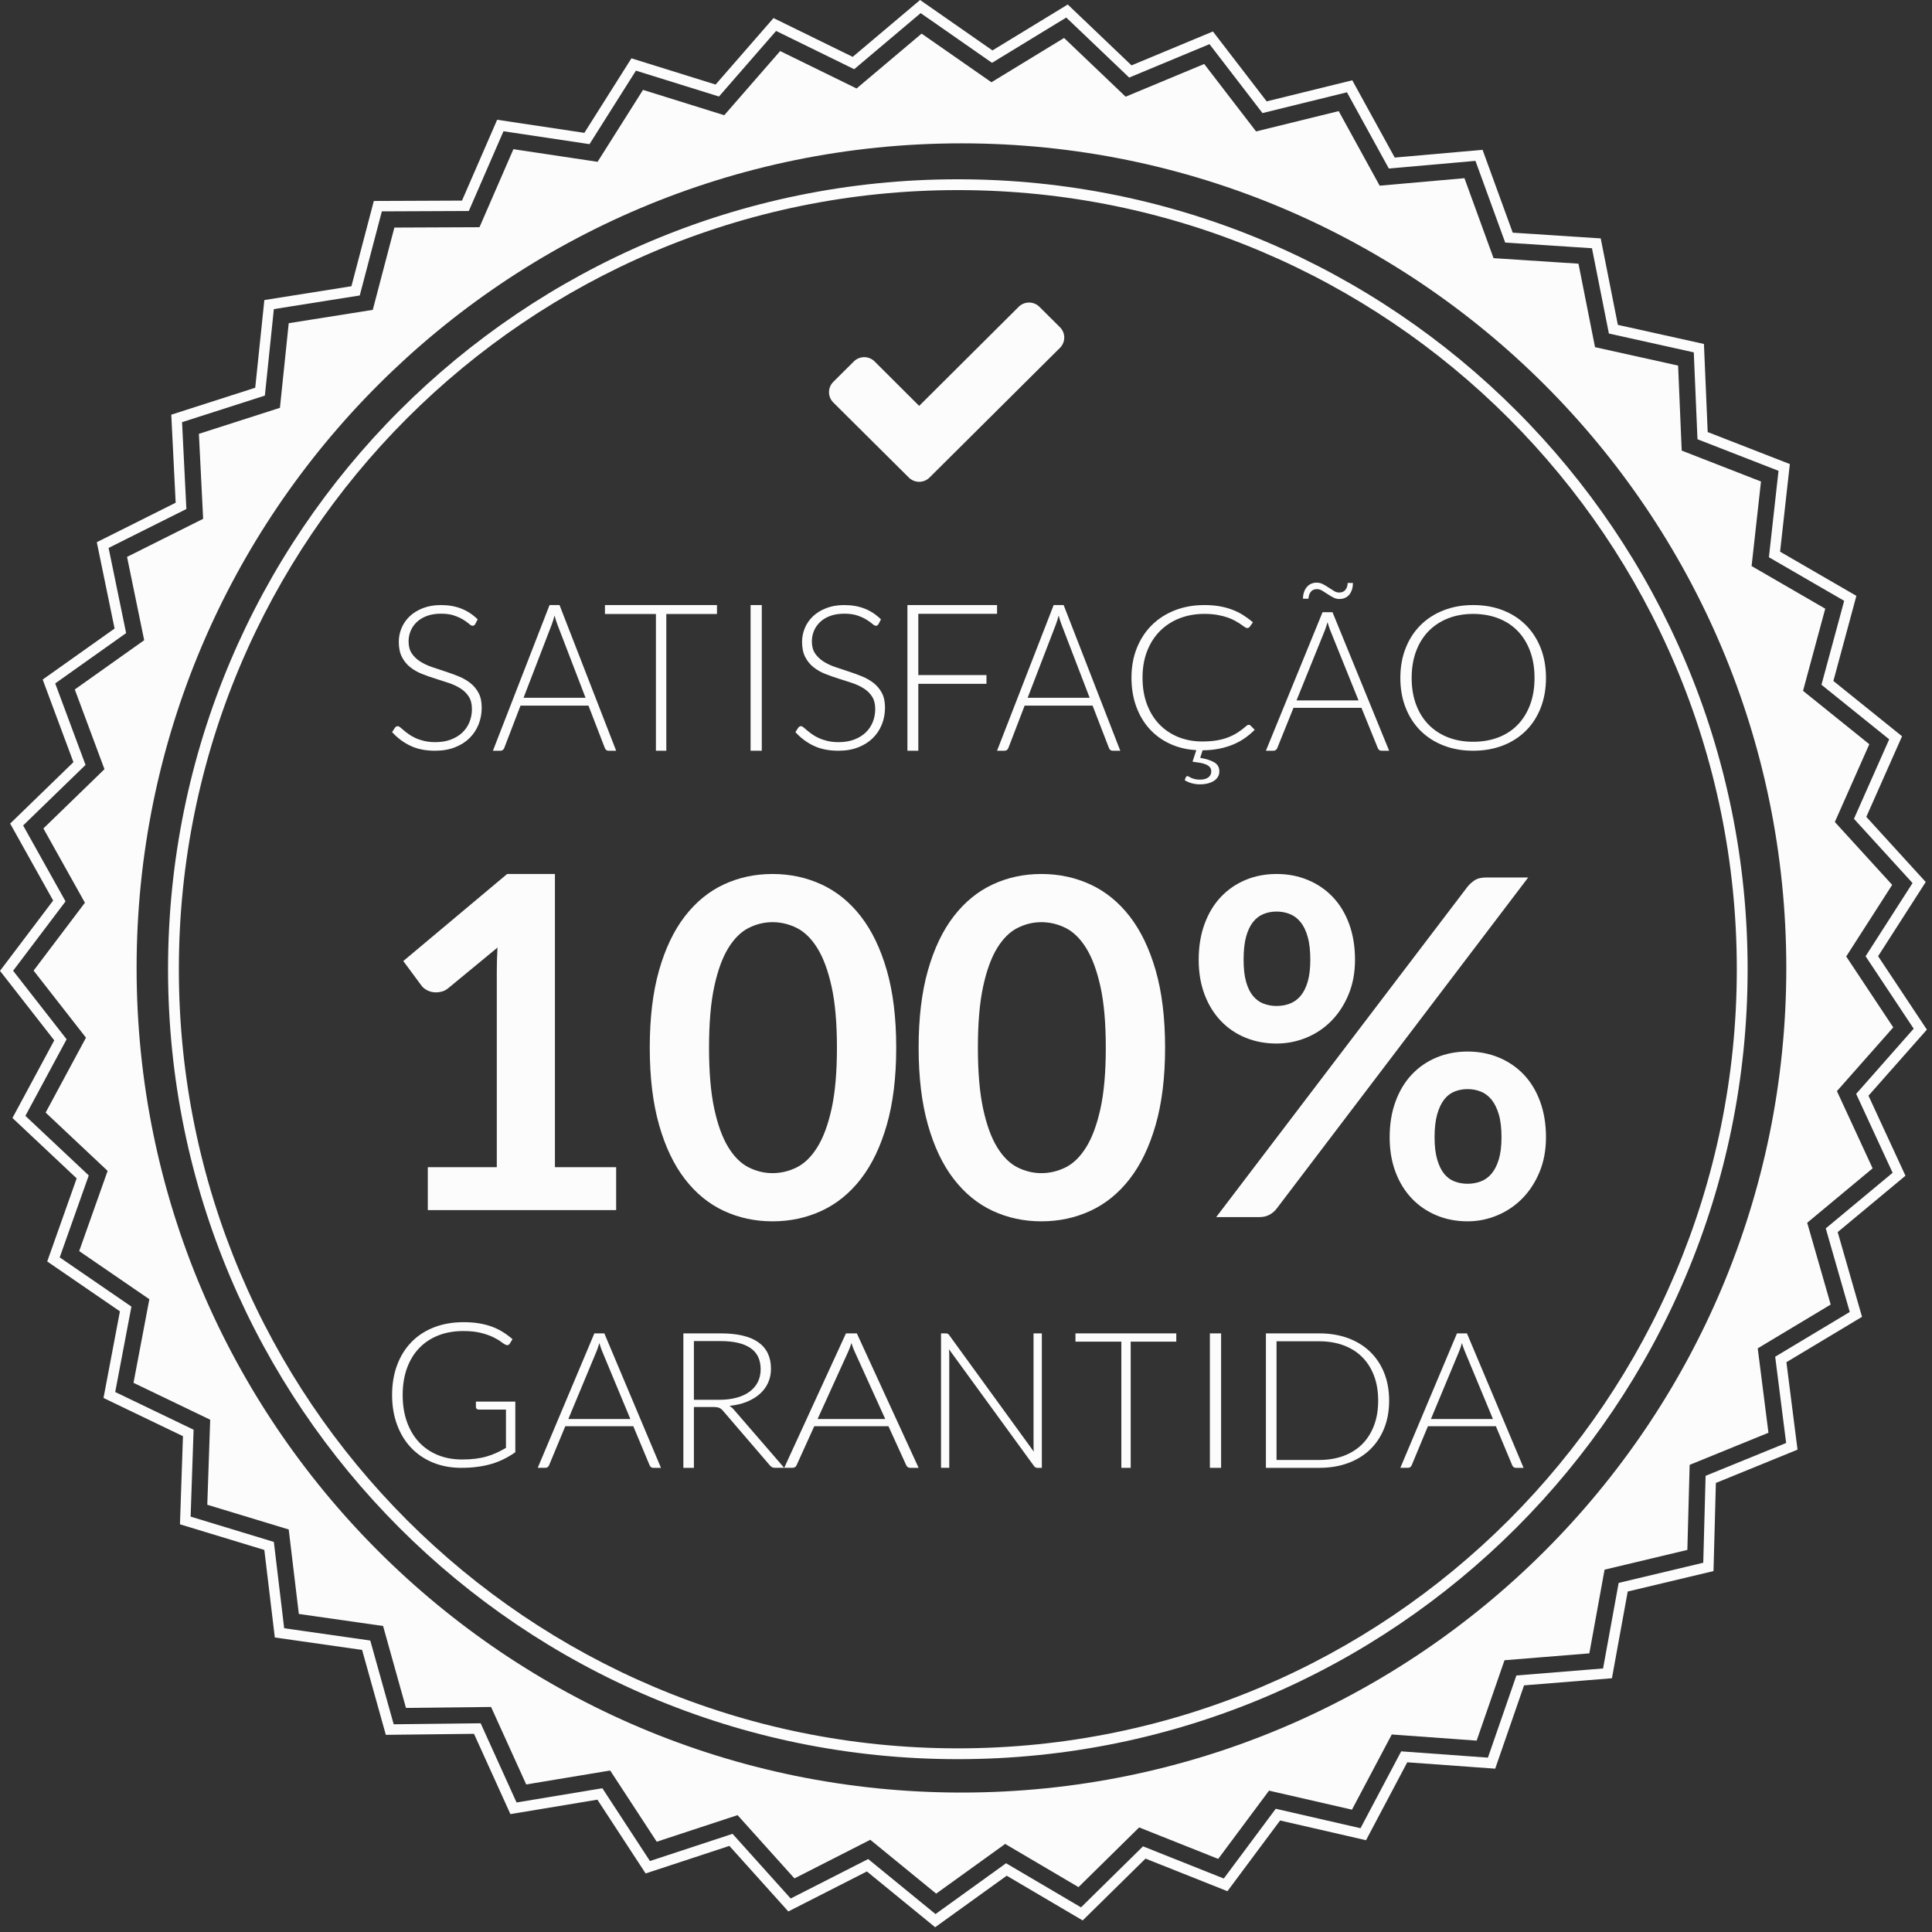 <svg width="185" height="185" viewBox="0 0 185 185" fill="none" xmlns="http://www.w3.org/2000/svg">
<rect x="0" y="0" width="185" height="185" fill="#333333" stroke="none"/>
<path d="M184.509 98.593L183.136 96.525L179.839 91.561L183.058 86.547L184.399 84.457L182.725 82.622L178.71 78.219L181.125 72.772L182.131 70.502L180.198 68.944L175.557 65.206L177.112 59.454L177.759 57.057L175.61 55.813L170.454 52.827L171.112 46.904L171.388 44.437L169.074 43.535L163.521 41.371L163.267 35.419L163.162 32.938L160.738 32.399L154.919 31.108L153.761 25.264L153.278 22.828L150.799 22.667L144.852 22.279L142.814 16.68L141.965 14.346L139.49 14.565L133.554 15.088L130.685 9.866L129.49 7.689L127.078 8.282L121.291 9.706L117.658 4.983L116.145 3.014L113.852 3.969L108.35 6.259L104.04 2.145L102.242 0.431L100.122 1.725L95.033 4.828L90.144 1.421L88.103 0L86.205 1.602L81.651 5.445L76.299 2.823L74.068 1.731L72.437 3.603L68.523 8.096L62.834 6.323L60.463 5.584L59.137 7.684L55.955 12.721L50.061 11.836L47.605 11.467L46.615 13.745L44.239 19.209L38.28 19.234L35.796 19.244L35.165 21.645L33.651 27.408L27.765 28.343L25.313 28.732L25.056 31.202L24.44 37.128L18.766 38.949L16.401 39.709L16.524 42.189L16.821 48.139L11.491 50.806L9.269 51.918L9.77 54.349L10.972 60.186L6.112 63.634L4.087 65.071L4.953 67.398L7.031 72.982L2.755 77.132L0.972 78.862L2.183 81.029L5.09 86.231L1.497 90.984L0 92.965L1.528 94.922L5.195 99.62L2.37 104.867L1.192 107.053L3.001 108.754L7.342 112.836L5.352 118.452L4.522 120.793L6.57 122.198L11.483 125.569L10.374 131.424L9.911 133.863L12.149 134.941L17.52 137.524L17.317 143.478L17.233 145.961L19.609 146.683L25.311 148.416L26.02 154.332L26.315 156.797L28.773 157.148L34.674 157.991L36.277 163.729L36.945 166.12L39.428 166.092L45.388 166.024L47.849 171.45L48.874 173.711L51.325 173.305L57.204 172.328L60.464 177.316L61.822 179.394L64.181 178.618L69.843 176.755L73.826 181.187L75.487 183.033L77.7 181.907L83.01 179.202L87.624 182.973L89.547 184.544L91.562 183.093L96.398 179.61L101.532 182.633L103.673 183.892L105.443 182.151L109.689 177.972L115.227 180.175L117.534 181.094L119.017 179.101L122.576 174.322L128.384 175.655L130.805 176.212L131.966 174.017L134.753 168.75L140.697 169.181L143.174 169.36L143.987 167.015L145.937 161.383L151.876 160.903L154.352 160.702L154.796 158.259L155.864 152.397L161.661 151.015L164.077 150.44L164.145 147.957L164.305 142.001L169.824 139.75L172.124 138.812L171.81 136.349L171.06 130.439L176.17 127.372L178.299 126.094L177.613 123.707L175.969 117.98L180.55 114.17L182.459 112.582L181.417 110.328L178.918 104.919L182.864 100.454L184.509 98.593ZM177.737 104.744L180.51 110.744L181.229 112.301L179.911 113.398L174.827 117.625L176.651 123.98L177.125 125.628L175.654 126.512L169.984 129.913L170.817 136.471L171.033 138.173L169.445 138.821L163.321 141.318L163.143 147.926L163.097 149.641L161.427 150.039L154.996 151.572L153.811 158.076L153.503 159.764L151.793 159.903L145.203 160.436L143.039 166.683L142.477 168.304L140.766 168.18L134.172 167.702L131.079 173.545L130.277 175.062L128.605 174.678L122.159 173.199L118.211 178.501L117.186 179.878L115.592 179.244L109.45 176.798L104.738 181.436L103.515 182.64L102.037 181.77L96.338 178.416L90.973 182.28L89.581 183.284L88.253 182.198L83.133 178.014L77.242 181.014L75.713 181.793L74.566 180.517L70.146 175.6L63.865 177.667L62.235 178.203L61.297 176.767L57.679 171.233L51.156 172.316L49.463 172.597L48.755 171.035L46.025 165.014L39.413 165.09L37.697 165.109L37.235 163.457L35.456 157.09L28.91 156.156L27.211 155.913L27.008 154.209L26.222 147.647L19.896 145.724L18.254 145.225L18.312 143.511L18.538 136.903L12.579 134.038L11.033 133.294L11.352 131.609L12.584 125.115L7.132 121.373L5.718 120.403L6.29 118.786L8.499 112.555L3.682 108.026L2.432 106.849L3.245 105.339L6.379 99.518L2.311 94.307L1.256 92.955L2.29 91.586L6.276 86.312L3.051 80.541L2.215 79.043L3.446 77.849L8.19 73.245L5.885 67.049L5.286 65.441L6.685 64.448L12.077 60.622L10.745 54.147L10.399 52.467L11.933 51.699L17.846 48.741L17.518 42.139L17.433 40.425L19.067 39.901L25.363 37.88L26.046 31.305L26.223 29.599L27.918 29.329L34.449 28.293L36.128 21.899L36.564 20.239L38.28 20.232L44.891 20.204L47.527 14.142L48.212 12.568L49.909 12.822L56.448 13.804L59.978 8.215L60.895 6.765L62.533 7.275L68.846 9.242L73.188 4.257L74.315 2.964L75.856 3.718L81.794 6.627L86.846 2.363L88.157 1.257L89.567 2.235L94.992 6.016L100.637 2.573L102.101 1.68L103.343 2.864L108.126 7.428L114.231 4.887L115.815 4.228L116.861 5.587L120.89 10.828L127.312 9.248L128.978 8.838L129.805 10.342L132.988 16.136L139.575 15.555L141.283 15.404L141.87 17.016L144.131 23.227L150.729 23.658L152.44 23.769L152.774 25.452L154.06 31.937L160.514 33.369L162.19 33.741L162.262 35.455L162.543 42.06L168.704 44.461L170.304 45.084L170.113 46.789L169.383 53.359L175.104 56.673L176.589 57.532L176.142 59.189L174.416 65.57L179.566 69.718L180.901 70.794L180.206 72.362L177.526 78.406L181.981 83.29L183.137 84.558L182.21 86.002L178.64 91.566L182.298 97.073L183.247 98.502L182.11 99.787L177.737 104.744Z" fill="#FDFCFC"/>
<path d="M175.896 104.48L181.291 98.376L176.785 91.588L181.187 84.731L175.696 78.711L178.997 71.263L172.651 66.151L174.777 58.286L167.725 54.203L168.625 46.107L161.033 43.147L160.688 35.007L152.732 33.242L151.148 25.25L143.015 24.72L140.229 17.063L132.111 17.78L128.188 10.639L120.276 12.585L115.309 6.127L107.786 9.259L101.891 3.635L94.935 7.877L88.249 3.219L82.021 8.473L74.704 4.889L69.352 11.033L61.573 8.607L57.221 15.495L49.162 14.285L45.914 21.757L37.764 21.791L35.695 29.671L27.647 30.948L26.805 39.051L19.046 41.542L19.452 49.68L12.165 53.325L13.806 61.304L7.161 66.02L10.003 73.655L4.156 79.329L8.131 86.441L3.218 92.941L8.232 99.363L4.37 106.537L10.305 112.119L7.583 119.799L14.302 124.408L12.784 132.414L20.128 135.946L19.849 144.088L27.646 146.456L28.615 154.545L36.682 155.698L38.874 163.543L47.023 163.452L50.389 170.872L58.428 169.536L62.886 176.356L70.626 173.809L76.073 179.868L83.335 176.17L89.644 181.326L96.251 176.567L103.273 180.702L109.079 174.986L116.65 178L121.516 171.464L129.458 173.286L133.27 166.086L141.398 166.675L144.065 158.977L152.188 158.319L153.647 150.304L161.574 148.413L161.793 140.269L169.339 137.194L168.313 129.112L175.3 124.918L173.05 117.086L179.315 111.875L175.896 104.48ZM92.064 171.648C48.444 171.648 13.08 136.293 13.08 92.691C13.08 49.073 48.444 13.726 92.064 13.726C135.684 13.726 171.048 49.073 171.048 92.691C171.048 136.293 135.684 171.648 92.064 171.648Z" fill="#FDFCFC"/>
<path d="M101.502 33.305L90.98 43.766L89.004 45.731C88.742 45.991 88.379 46.136 88.016 46.136C87.653 46.136 87.289 45.991 87.027 45.731L85.05 43.766L79.789 38.536C79.527 38.276 79.382 37.915 79.382 37.553C79.382 37.191 79.527 36.83 79.789 36.57L81.766 34.605C82.027 34.344 82.39 34.2 82.754 34.2C83.117 34.2 83.481 34.344 83.743 34.605L88.015 38.867L97.549 29.374C97.81 29.114 98.173 28.969 98.537 28.969C98.9 28.969 99.263 29.114 99.524 29.374L101.502 31.34C101.762 31.599 101.909 31.96 101.909 32.322C101.908 32.683 101.763 33.045 101.502 33.305Z" fill="#FDFCFC"/>
<path d="M45.508 59.757C45.448 59.867 45.363 59.92 45.251 59.92C45.165 59.92 45.055 59.86 44.919 59.742C44.785 59.623 44.601 59.491 44.371 59.346C44.14 59.202 43.852 59.068 43.506 58.947C43.16 58.824 42.733 58.764 42.227 58.764C41.72 58.764 41.273 58.834 40.889 58.976C40.504 59.118 40.18 59.31 39.92 59.554C39.659 59.798 39.462 60.081 39.326 60.402C39.191 60.724 39.124 61.061 39.124 61.413C39.124 61.876 39.223 62.258 39.424 62.559C39.625 62.861 39.89 63.118 40.218 63.331C40.547 63.542 40.92 63.721 41.338 63.865C41.755 64.01 42.184 64.152 42.625 64.294C43.066 64.436 43.495 64.591 43.912 64.762C44.329 64.931 44.703 65.146 45.032 65.402C45.361 65.659 45.625 65.975 45.826 66.351C46.026 66.727 46.127 67.194 46.127 67.753C46.127 68.325 46.028 68.864 45.827 69.367C45.626 69.871 45.335 70.31 44.954 70.683C44.574 71.055 44.107 71.349 43.555 71.564C43.003 71.779 42.373 71.887 41.663 71.887C40.744 71.887 39.953 71.727 39.29 71.41C38.627 71.091 38.045 70.656 37.545 70.103L37.822 69.678C37.901 69.582 37.993 69.534 38.098 69.534C38.157 69.534 38.232 69.572 38.325 69.649C38.417 69.726 38.528 69.821 38.661 69.933C38.792 70.045 38.95 70.168 39.134 70.299C39.318 70.432 39.531 70.553 39.775 70.665C40.018 70.779 40.297 70.873 40.613 70.95C40.929 71.026 41.287 71.065 41.689 71.065C42.241 71.065 42.734 70.983 43.169 70.82C43.603 70.656 43.97 70.433 44.269 70.15C44.567 69.867 44.796 69.532 44.954 69.142C45.112 68.754 45.19 68.338 45.19 67.894C45.19 67.412 45.09 67.016 44.889 66.704C44.689 66.392 44.424 66.133 44.096 65.923C43.766 65.715 43.394 65.539 42.975 65.398C42.558 65.256 42.129 65.118 41.688 64.983C41.247 64.848 40.818 64.697 40.401 64.53C39.984 64.364 39.61 64.15 39.282 63.889C38.953 63.63 38.688 63.304 38.488 62.916C38.288 62.529 38.187 62.041 38.187 61.457C38.187 61.001 38.275 60.561 38.452 60.136C38.63 59.712 38.89 59.338 39.232 59.012C39.575 58.689 39.997 58.428 40.5 58.233C41.003 58.038 41.576 57.938 42.221 57.938C42.944 57.938 43.594 58.051 44.168 58.275C44.745 58.501 45.268 58.844 45.741 59.307L45.508 59.757Z" fill="#FDFCFC"/>
<path d="M59 71.887H58.26C58.173 71.887 58.102 71.861 58.044 71.813C57.988 71.764 57.944 71.7 57.913 71.621L56.35 67.569H49.841L48.286 71.621C48.262 71.693 48.218 71.756 48.156 71.807C48.093 71.86 48.018 71.887 47.931 71.887H47.2L52.622 57.938H53.578L59 71.887ZM50.132 66.819H56.07L53.363 59.772C53.32 59.66 53.276 59.534 53.232 59.393C53.189 59.252 53.145 59.102 53.102 58.944C53.058 59.102 53.014 59.252 52.971 59.393C52.927 59.534 52.883 59.663 52.84 59.782L50.132 66.819Z" fill="#FDFCFC"/>
<path d="M68.654 57.938V58.795H63.803V71.887H62.808V58.795H57.927V57.938H68.654Z" fill="#FDFCFC"/>
<path d="M72.945 71.887H71.873V57.938H72.945V71.887Z" fill="#FDFCFC"/>
<path d="M84.124 59.757C84.065 59.867 83.979 59.92 83.868 59.92C83.781 59.92 83.671 59.86 83.537 59.742C83.402 59.623 83.219 59.491 82.988 59.346C82.758 59.202 82.47 59.068 82.124 58.947C81.778 58.824 81.35 58.764 80.845 58.764C80.337 58.764 79.891 58.834 79.505 58.976C79.121 59.118 78.797 59.31 78.537 59.554C78.277 59.798 78.079 60.081 77.944 60.402C77.808 60.724 77.741 61.061 77.741 61.413C77.741 61.876 77.841 62.258 78.042 62.559C78.242 62.861 78.507 63.118 78.836 63.331C79.164 63.542 79.538 63.721 79.957 63.865C80.374 64.01 80.803 64.152 81.244 64.294C81.684 64.436 82.114 64.591 82.531 64.762C82.948 64.931 83.321 65.146 83.65 65.402C83.979 65.659 84.244 65.975 84.444 66.351C84.644 66.727 84.745 67.194 84.745 67.753C84.745 68.325 84.646 68.864 84.445 69.367C84.244 69.871 83.954 70.31 83.572 70.683C83.192 71.055 82.725 71.349 82.173 71.564C81.621 71.779 80.991 71.887 80.281 71.887C79.362 71.887 78.571 71.727 77.907 71.41C77.244 71.091 76.662 70.656 76.164 70.103L76.439 69.678C76.518 69.582 76.61 69.534 76.715 69.534C76.774 69.534 76.85 69.572 76.942 69.649C77.034 69.726 77.145 69.821 77.277 69.933C77.409 70.045 77.566 70.168 77.751 70.299C77.935 70.432 78.149 70.553 78.392 70.665C78.635 70.779 78.914 70.873 79.231 70.95C79.547 71.026 79.905 71.065 80.306 71.065C80.859 71.065 81.352 70.983 81.787 70.82C82.22 70.656 82.587 70.433 82.886 70.15C83.185 69.867 83.414 69.532 83.571 69.142C83.729 68.754 83.807 68.338 83.807 67.894C83.807 67.412 83.708 67.016 83.507 66.704C83.306 66.392 83.041 66.133 82.713 65.923C82.383 65.715 82.011 65.539 81.592 65.398C81.175 65.256 80.746 65.118 80.305 64.983C79.864 64.847 79.435 64.697 79.018 64.53C78.601 64.364 78.226 64.15 77.898 63.889C77.569 63.63 77.304 63.304 77.104 62.916C76.904 62.529 76.802 62.041 76.802 61.457C76.802 61.001 76.892 60.561 77.069 60.136C77.246 59.712 77.506 59.338 77.848 59.012C78.191 58.689 78.613 58.428 79.116 58.233C79.619 58.038 80.193 57.938 80.838 57.938C81.561 57.938 82.21 58.051 82.786 58.275C83.361 58.501 83.885 58.844 84.358 59.307L84.124 59.757Z" fill="#FDFCFC"/>
<path d="M95.473 57.938V58.776H87.934V64.642H94.46V65.479H87.934V71.887H86.891V57.938H95.473Z" fill="#FDFCFC"/>
<path d="M107.273 71.887H106.533C106.445 71.887 106.373 71.861 106.318 71.813C106.261 71.764 106.217 71.7 106.186 71.621L104.622 67.569H98.114L96.559 71.621C96.534 71.693 96.489 71.756 96.428 71.807C96.365 71.86 96.291 71.887 96.203 71.887H95.473L100.894 57.938H101.851L107.273 71.887ZM98.403 66.819H104.342L101.635 59.772C101.591 59.66 101.547 59.534 101.504 59.393C101.46 59.252 101.417 59.102 101.373 58.944C101.329 59.102 101.285 59.252 101.242 59.393C101.198 59.534 101.155 59.663 101.111 59.782L98.403 66.819Z" fill="#FDFCFC"/>
<path d="M113.709 74.319C113.743 74.319 113.787 74.336 113.845 74.372C113.901 74.406 113.977 74.446 114.067 74.487C114.157 74.528 114.269 74.566 114.404 74.602C114.539 74.637 114.702 74.654 114.897 74.654C115.24 74.654 115.507 74.584 115.698 74.444C115.889 74.302 115.985 74.111 115.985 73.867C115.985 73.706 115.94 73.573 115.854 73.468C115.767 73.362 115.642 73.274 115.481 73.204C115.32 73.133 115.13 73.079 114.911 73.041C114.693 73.002 114.454 72.967 114.191 72.935L114.553 71.83C113.632 71.778 112.791 71.576 112.029 71.223C111.267 70.87 110.613 70.393 110.068 69.791C109.523 69.19 109.101 68.475 108.799 67.648C108.497 66.821 108.345 65.902 108.345 64.888C108.345 63.856 108.515 62.915 108.855 62.062C109.195 61.209 109.672 60.478 110.286 59.866C110.901 59.254 111.637 58.78 112.493 58.443C113.351 58.107 114.296 57.938 115.33 57.938C115.848 57.938 116.321 57.975 116.75 58.049C117.18 58.122 117.582 58.228 117.954 58.366C118.327 58.504 118.68 58.675 119.009 58.88C119.336 59.086 119.66 59.322 119.975 59.591L119.663 60.024C119.609 60.101 119.525 60.139 119.41 60.139C119.351 60.139 119.272 60.106 119.178 60.038C119.084 59.97 118.965 59.887 118.821 59.788C118.677 59.688 118.501 59.58 118.297 59.461C118.093 59.342 117.849 59.234 117.567 59.134C117.284 59.035 116.959 58.952 116.589 58.884C116.22 58.817 115.799 58.783 115.329 58.783C114.462 58.783 113.665 58.926 112.94 59.211C112.216 59.496 111.591 59.903 111.067 60.431C110.543 60.96 110.135 61.601 109.841 62.354C109.549 63.106 109.404 63.952 109.404 64.887C109.404 65.848 109.548 66.707 109.837 67.463C110.125 68.219 110.525 68.859 111.035 69.38C111.545 69.902 112.148 70.303 112.844 70.582C113.539 70.86 114.293 71 115.106 71C115.616 71 116.072 70.968 116.472 70.904C116.871 70.84 117.238 70.744 117.575 70.616C117.911 70.487 118.224 70.331 118.513 70.145C118.801 69.96 119.088 69.742 119.369 69.492C119.403 69.466 119.434 69.445 119.465 69.429C119.494 69.413 119.531 69.404 119.571 69.404C119.638 69.404 119.695 69.428 119.742 69.472L120.145 69.886C119.85 70.181 119.531 70.447 119.193 70.684C118.854 70.921 118.48 71.124 118.074 71.294C117.667 71.464 117.222 71.597 116.74 71.693C116.255 71.79 115.728 71.84 115.157 71.847L114.925 72.568C115.523 72.67 115.978 72.818 116.291 73.01C116.604 73.202 116.759 73.487 116.759 73.865C116.759 74.057 116.714 74.23 116.624 74.384C116.532 74.538 116.404 74.668 116.239 74.773C116.075 74.879 115.879 74.96 115.65 75.018C115.421 75.076 115.172 75.105 114.904 75.105C114.629 75.105 114.36 75.068 114.097 74.995C113.836 74.921 113.617 74.823 113.443 74.701L113.544 74.432C113.587 74.357 113.641 74.319 113.709 74.319Z" fill="#FDFCFC"/>
<path d="M133.018 71.886H132.279C132.191 71.886 132.119 71.862 132.063 71.816C132.008 71.77 131.963 71.709 131.932 71.633L130.368 67.78H123.859L122.306 71.633C122.281 71.702 122.236 71.762 122.174 71.811C122.112 71.861 122.037 71.886 121.95 71.886H121.218L126.641 58.623H127.596L133.018 71.886ZM124.149 67.068H130.087L127.382 60.366C127.337 60.26 127.293 60.14 127.25 60.006C127.206 59.871 127.162 59.729 127.118 59.579C127.075 59.729 127.031 59.871 126.988 60.006C126.944 60.14 126.901 60.263 126.857 60.376L124.149 67.068ZM128.233 56.738C128.495 56.738 128.693 56.653 128.832 56.481C128.969 56.309 129.04 56.089 129.047 55.82H129.552C129.552 56.039 129.524 56.24 129.469 56.424C129.412 56.609 129.33 56.772 129.225 56.912C129.119 57.053 128.983 57.162 128.818 57.24C128.652 57.318 128.462 57.358 128.251 57.358C128.045 57.358 127.848 57.308 127.661 57.208C127.473 57.108 127.292 57.001 127.118 56.885C126.943 56.769 126.772 56.662 126.607 56.561C126.442 56.461 126.276 56.412 126.105 56.412C125.843 56.412 125.646 56.499 125.513 56.674C125.377 56.848 125.304 57.068 125.292 57.33H124.768C124.768 57.117 124.797 56.918 124.856 56.73C124.915 56.543 125.001 56.379 125.114 56.238C125.227 56.097 125.364 55.988 125.526 55.91C125.689 55.832 125.876 55.792 126.088 55.792C126.301 55.792 126.501 55.843 126.689 55.942C126.876 56.042 127.056 56.15 127.231 56.266C127.405 56.382 127.574 56.49 127.736 56.589C127.899 56.688 128.065 56.738 128.233 56.738Z" fill="#FDFCFC"/>
<path d="M148.036 64.912C148.036 65.967 147.867 66.924 147.53 67.782C147.192 68.641 146.717 69.374 146.103 69.981C145.49 70.59 144.756 71.06 143.902 71.39C143.047 71.721 142.099 71.887 141.059 71.887C140.031 71.887 139.09 71.721 138.236 71.39C137.383 71.059 136.647 70.588 136.034 69.981C135.421 69.374 134.944 68.641 134.603 67.782C134.261 66.924 134.091 65.967 134.091 64.912C134.091 63.864 134.261 62.91 134.603 62.053C134.943 61.194 135.42 60.461 136.034 59.853C136.647 59.245 137.383 58.774 138.236 58.44C139.09 58.106 140.031 57.938 141.059 57.938C142.099 57.938 143.047 58.104 143.902 58.435C144.756 58.766 145.49 59.238 146.103 59.849C146.716 60.46 147.192 61.194 147.53 62.053C147.867 62.909 148.036 63.864 148.036 64.912ZM146.94 64.912C146.94 63.96 146.798 63.105 146.515 62.346C146.232 61.587 145.835 60.944 145.321 60.416C144.808 59.889 144.189 59.486 143.466 59.206C142.743 58.927 141.939 58.786 141.057 58.786C140.188 58.786 139.394 58.926 138.675 59.206C137.955 59.486 137.334 59.889 136.814 60.416C136.293 60.944 135.89 61.587 135.604 62.346C135.318 63.105 135.175 63.96 135.175 64.912C135.175 65.87 135.318 66.728 135.604 67.483C135.89 68.239 136.293 68.881 136.814 69.407C137.334 69.934 137.954 70.336 138.675 70.613C139.394 70.89 140.189 71.028 141.057 71.028C141.939 71.028 142.742 70.891 143.466 70.613C144.189 70.336 144.808 69.935 145.321 69.407C145.835 68.879 146.233 68.238 146.515 67.483C146.799 66.727 146.94 65.87 146.94 64.912Z" fill="#FDFCFC"/>
<path d="M44.242 139.754C44.712 139.754 45.139 139.731 45.525 139.682C45.912 139.633 46.27 139.562 46.601 139.465C46.932 139.368 47.248 139.253 47.547 139.113C47.845 138.975 48.146 138.82 48.449 138.646V134.974H45.824C45.754 134.974 45.694 134.951 45.645 134.906C45.597 134.859 45.572 134.809 45.572 134.751V134.212H49.345V139.06C49.004 139.3 48.651 139.511 48.285 139.696C47.918 139.883 47.524 140.038 47.107 140.166C46.689 140.289 46.239 140.387 45.756 140.452C45.273 140.52 44.746 140.554 44.173 140.554C43.189 140.554 42.29 140.389 41.477 140.058C40.663 139.727 39.966 139.258 39.383 138.65C38.8 138.042 38.349 137.308 38.028 136.448C37.707 135.587 37.545 134.63 37.545 133.575C37.545 132.522 37.707 131.566 38.028 130.708C38.35 129.85 38.806 129.117 39.399 128.51C39.989 127.902 40.708 127.433 41.555 127.102C42.401 126.77 43.348 126.606 44.396 126.606C44.917 126.606 45.398 126.641 45.839 126.711C46.279 126.783 46.689 126.887 47.069 127.024C47.448 127.162 47.802 127.333 48.13 127.535C48.458 127.737 48.773 127.97 49.075 128.234L48.815 128.658C48.757 128.755 48.677 128.805 48.574 128.805C48.516 128.805 48.461 128.79 48.41 128.765C48.314 128.726 48.174 128.636 47.991 128.494C47.808 128.353 47.56 128.206 47.248 128.053C46.935 127.897 46.545 127.76 46.075 127.637C45.606 127.516 45.035 127.454 44.367 127.454C43.479 127.454 42.678 127.595 41.964 127.878C41.25 128.161 40.641 128.566 40.136 129.093C39.63 129.62 39.242 130.263 38.968 131.02C38.695 131.78 38.558 132.631 38.558 133.575C38.558 134.539 38.696 135.405 38.973 136.169C39.25 136.933 39.637 137.582 40.136 138.111C40.634 138.64 41.233 139.048 41.93 139.332C42.629 139.614 43.4 139.754 44.242 139.754Z" fill="#FDFCFC"/>
<path d="M63.291 140.554H62.551C62.464 140.554 62.392 140.532 62.335 140.485C62.279 140.439 62.235 140.381 62.204 140.308L60.641 136.568H54.131L52.577 140.308C52.552 140.374 52.508 140.431 52.446 140.481C52.383 140.528 52.308 140.552 52.221 140.552H51.491L56.913 127.679H57.869L63.291 140.554ZM54.422 135.877H60.359L57.653 129.373C57.609 129.271 57.566 129.153 57.523 129.022C57.478 128.891 57.435 128.754 57.391 128.607C57.347 128.753 57.304 128.892 57.26 129.022C57.216 129.152 57.172 129.272 57.128 129.381L54.422 135.877Z" fill="#FDFCFC"/>
<path d="M66.445 134.73V140.554H65.436V127.679H69.007C70.623 127.679 71.83 127.966 72.628 128.538C73.426 129.111 73.825 129.954 73.825 131.063C73.825 131.555 73.733 132.003 73.548 132.41C73.364 132.817 73.098 133.172 72.752 133.479C72.406 133.785 71.988 134.036 71.499 134.234C71.011 134.431 70.461 134.559 69.848 134.62C70.006 134.711 70.148 134.832 70.273 134.983L75.091 140.552H74.21C74.104 140.552 74.013 140.534 73.938 140.498C73.863 140.461 73.788 140.4 73.715 140.315L69.233 135.093C69.121 134.96 69.001 134.865 68.871 134.811C68.743 134.756 68.542 134.729 68.272 134.729L66.445 134.73ZM66.445 134.038H68.879C69.499 134.038 70.055 133.969 70.546 133.833C71.037 133.698 71.453 133.502 71.793 133.247C72.132 132.992 72.391 132.686 72.57 132.328C72.748 131.971 72.837 131.567 72.837 131.117C72.837 130.202 72.51 129.523 71.857 129.08C71.204 128.638 70.254 128.416 69.008 128.416H66.445L66.445 134.038Z" fill="#FDFCFC"/>
<path d="M87.963 140.554H87.157C87.061 140.554 86.984 140.532 86.921 140.485C86.86 140.439 86.812 140.381 86.779 140.308L85.073 136.568H77.971L76.275 140.308C76.248 140.374 76.201 140.431 76.133 140.481C76.064 140.528 75.983 140.552 75.888 140.552H75.091L81.006 127.679H82.048L87.963 140.554ZM78.289 135.877H84.766L81.815 129.373C81.767 129.271 81.719 129.153 81.671 129.022C81.624 128.891 81.576 128.754 81.529 128.607C81.481 128.753 81.434 128.892 81.385 129.022C81.338 129.152 81.29 129.272 81.242 129.381L78.289 135.877Z" fill="#FDFCFC"/>
<path d="M90.746 127.713C90.793 127.733 90.843 127.78 90.896 127.853L98.995 139.007C98.977 138.825 98.968 138.65 98.968 138.479V127.679H99.763V140.554H99.33C99.195 140.554 99.085 140.493 99.004 140.372L90.87 129.199C90.887 129.381 90.897 129.552 90.897 129.717V140.553H90.109V127.679H90.551C90.635 127.679 90.7 127.691 90.746 127.713Z" fill="#FDFCFC"/>
<path d="M112.636 127.679V128.47H108.271V140.554H107.375V128.47H102.982V127.679H112.636Z" fill="#FDFCFC"/>
<path d="M116.927 140.554H115.854V127.679H116.927V140.554Z" fill="#FDFCFC"/>
<path d="M133.018 134.113C133.018 135.109 132.855 136.003 132.532 136.796C132.209 137.592 131.752 138.268 131.166 138.827C130.579 139.385 129.874 139.812 129.056 140.108C128.236 140.406 127.328 140.554 126.33 140.554H121.218V127.679H126.33C127.327 127.679 128.236 127.828 129.056 128.124C129.874 128.422 130.578 128.85 131.166 129.407C131.753 129.966 132.209 130.642 132.532 131.436C132.855 132.232 133.018 133.124 133.018 134.113ZM131.968 134.113C131.968 133.216 131.831 132.414 131.561 131.711C131.29 131.008 130.909 130.412 130.417 129.928C129.925 129.441 129.331 129.071 128.637 128.817C127.946 128.563 127.176 128.436 126.328 128.436H122.237V139.799H126.328C127.174 139.799 127.944 139.672 128.637 139.417C129.331 139.162 129.925 138.791 130.417 138.307C130.908 137.821 131.289 137.227 131.561 136.524C131.832 135.821 131.968 135.017 131.968 134.113Z" fill="#FDFCFC"/>
<path d="M145.891 140.554H145.151C145.062 140.554 144.991 140.532 144.936 140.485C144.879 140.439 144.835 140.381 144.804 140.308L143.239 136.568H136.732L135.177 140.308C135.152 140.374 135.108 140.431 135.046 140.481C134.985 140.528 134.909 140.552 134.821 140.552H134.091L139.513 127.679H140.469L145.891 140.554ZM137.02 135.877H142.958L140.254 129.373C140.209 129.271 140.166 129.153 140.122 129.022C140.079 128.892 140.034 128.754 139.99 128.607C139.946 128.753 139.904 128.892 139.86 129.022C139.817 129.152 139.773 129.272 139.728 129.381L137.02 135.877Z" fill="#FDFCFC"/>
<path d="M40.965 111.764H47.571V93.025C47.571 92.299 47.592 91.534 47.637 90.735L42.948 94.603C42.753 94.766 42.553 94.877 42.35 94.937C42.147 94.997 41.948 95.026 41.753 95.026C41.452 95.026 41.178 94.963 40.929 94.837C40.682 94.71 40.497 94.566 40.377 94.403L38.618 92.025L48.561 83.689H53.138V111.764H59V115.876H40.965V111.764Z" fill="#FDFCFC"/>
<path d="M85.818 100.32C85.818 103.155 85.518 105.619 84.917 107.712C84.316 109.805 83.484 111.535 82.424 112.898C81.363 114.264 80.108 115.28 78.661 115.948C77.213 116.616 75.652 116.949 73.974 116.949C72.297 116.949 70.742 116.615 69.309 115.948C67.877 115.281 66.634 114.265 65.58 112.898C64.526 111.534 63.702 109.805 63.108 107.712C62.515 105.619 62.218 103.155 62.218 100.32C62.218 97.469 62.514 95.002 63.108 92.916C63.702 90.831 64.526 89.106 65.58 87.74C66.635 86.375 67.877 85.358 69.309 84.69C70.742 84.023 72.297 83.689 73.974 83.689C75.652 83.689 77.213 84.023 78.661 84.69C80.108 85.358 81.363 86.375 82.424 87.74C83.485 89.106 84.317 90.831 84.917 92.916C85.518 95.002 85.818 97.469 85.818 100.32ZM80.141 100.32C80.141 97.965 79.97 96.014 79.629 94.469C79.287 92.924 78.831 91.693 78.258 90.778C77.687 89.863 77.029 89.221 76.288 88.854C75.546 88.487 74.774 88.302 73.973 88.302C73.186 88.302 72.425 88.487 71.69 88.854C70.956 89.222 70.306 89.864 69.742 90.778C69.178 91.693 68.728 92.924 68.395 94.469C68.061 96.014 67.894 97.965 67.894 100.32C67.894 102.675 68.061 104.625 68.395 106.17C68.729 107.715 69.178 108.946 69.742 109.861C70.306 110.777 70.956 111.417 71.69 111.785C72.425 112.152 73.186 112.335 73.973 112.335C74.774 112.335 75.546 112.151 76.288 111.785C77.03 111.415 77.687 110.776 78.258 109.861C78.831 108.946 79.286 107.715 79.629 106.17C79.97 104.624 80.141 102.674 80.141 100.32Z" fill="#FDFCFC"/>
<path d="M111.564 100.32C111.564 103.155 111.262 105.619 110.662 107.712C110.061 109.805 109.23 111.535 108.169 112.898C107.107 114.264 105.853 115.28 104.406 115.948C102.958 116.616 101.397 116.949 99.719 116.949C98.042 116.949 96.487 116.615 95.054 115.948C93.623 115.281 92.379 114.265 91.326 112.898C90.271 111.534 89.448 109.805 88.855 107.712C88.261 105.619 87.964 103.155 87.964 100.32C87.964 97.469 88.26 95.002 88.855 92.916C89.448 90.831 90.271 89.106 91.326 87.74C92.379 86.375 93.623 85.358 95.054 84.69C96.486 84.023 98.042 83.689 99.719 83.689C101.397 83.689 102.959 84.023 104.406 84.69C105.853 85.358 107.107 86.375 108.169 87.74C109.23 89.106 110.061 90.831 110.662 92.916C111.262 95.002 111.564 97.469 111.564 100.32ZM105.886 100.32C105.886 97.965 105.715 96.014 105.373 94.469C105.031 92.924 104.575 91.693 104.003 90.778C103.431 89.863 102.775 89.221 102.033 88.854C101.291 88.487 100.519 88.302 99.718 88.302C98.931 88.302 98.17 88.487 97.435 88.854C96.7 89.222 96.051 89.864 95.486 90.778C94.923 91.693 94.474 92.924 94.14 94.469C93.805 96.014 93.639 97.965 93.639 100.32C93.639 102.675 93.806 104.625 94.14 106.17C94.474 107.715 94.923 108.946 95.486 109.861C96.051 110.777 96.7 111.417 97.435 111.785C98.17 112.152 98.93 112.335 99.718 112.335C100.52 112.335 101.291 112.151 102.033 111.785C102.776 111.415 103.432 110.776 104.003 109.861C104.575 108.946 105.031 107.715 105.373 106.17C105.715 104.624 105.886 102.674 105.886 100.32Z" fill="#FDFCFC"/>
<path d="M129.75 91.897C129.75 93.127 129.544 94.237 129.133 95.226C128.722 96.214 128.173 97.058 127.487 97.756C126.798 98.453 126 98.989 125.089 99.364C124.177 99.737 123.229 99.925 122.243 99.925C121.167 99.925 120.173 99.738 119.263 99.364C118.352 98.989 117.563 98.453 116.9 97.756C116.235 97.058 115.715 96.215 115.342 95.226C114.968 94.237 114.782 93.127 114.782 91.897C114.782 90.638 114.968 89.499 115.342 88.479C115.714 87.459 116.235 86.597 116.9 85.892C117.564 85.188 118.352 84.645 119.263 84.262C120.174 83.879 121.168 83.689 122.243 83.689C123.318 83.689 124.317 83.88 125.235 84.262C126.153 84.645 126.95 85.188 127.621 85.892C128.293 86.597 128.816 87.459 129.19 88.479C129.562 89.499 129.75 90.637 129.75 91.897ZM140.528 84.903C140.707 84.678 140.93 84.476 141.199 84.296C141.469 84.116 141.842 84.025 142.32 84.025H146.332L122.263 115.712C122.084 115.953 121.856 116.151 121.579 116.309C121.302 116.467 120.971 116.544 120.583 116.544H116.459L140.528 84.903ZM125.469 91.897C125.469 91.027 125.387 90.3 125.222 89.716C125.058 89.131 124.83 88.659 124.538 88.299C124.248 87.94 123.904 87.681 123.507 87.523C123.111 87.366 122.69 87.287 122.241 87.287C121.794 87.287 121.374 87.365 120.986 87.523C120.597 87.681 120.261 87.94 119.977 88.299C119.694 88.659 119.474 89.132 119.316 89.716C119.159 90.3 119.082 91.027 119.082 91.897C119.082 92.737 119.159 93.437 119.316 93.999C119.474 94.562 119.693 95.016 119.977 95.361C120.261 95.706 120.597 95.953 120.986 96.103C121.374 96.253 121.794 96.328 122.241 96.328C122.69 96.328 123.112 96.253 123.507 96.103C123.904 95.953 124.248 95.706 124.538 95.361C124.83 95.016 125.057 94.562 125.222 93.999C125.386 93.437 125.469 92.737 125.469 91.897ZM148.036 108.899C148.036 110.128 147.83 111.238 147.419 112.227C147.008 113.216 146.459 114.06 145.772 114.758C145.084 115.455 144.285 115.995 143.375 116.376C142.463 116.759 141.515 116.949 140.529 116.949C139.453 116.949 138.46 116.759 137.549 116.376C136.639 115.995 135.849 115.456 135.186 114.758C134.521 114.061 134.002 113.217 133.628 112.227C133.255 111.238 133.068 110.128 133.068 108.899C133.068 107.639 133.254 106.499 133.628 105.481C134.001 104.462 134.521 103.599 135.186 102.893C135.849 102.189 136.639 101.646 137.549 101.264C138.461 100.882 139.454 100.691 140.529 100.691C141.605 100.691 142.602 100.882 143.52 101.264C144.439 101.646 145.235 102.189 145.907 102.893C146.579 103.599 147.103 104.461 147.476 105.481C147.849 106.499 148.036 107.639 148.036 108.899ZM143.777 108.899C143.777 108.029 143.693 107.302 143.52 106.717C143.348 106.133 143.117 105.66 142.825 105.301C142.533 104.941 142.191 104.682 141.794 104.525C141.398 104.368 140.977 104.288 140.528 104.288C140.081 104.288 139.661 104.368 139.272 104.525C138.884 104.682 138.552 104.941 138.275 105.301C138.001 105.66 137.779 106.133 137.615 106.717C137.451 107.302 137.369 108.029 137.369 108.899C137.369 109.739 137.45 110.443 137.615 111.012C137.779 111.581 138 112.039 138.275 112.384C138.552 112.73 138.884 112.977 139.272 113.126C139.661 113.276 140.081 113.352 140.528 113.352C140.977 113.352 141.399 113.276 141.794 113.126C142.191 112.977 142.534 112.73 142.825 112.384C143.116 112.04 143.348 111.582 143.52 111.012C143.693 110.443 143.777 109.739 143.777 108.899Z" fill="#FDFCFC"/>
<path d="M91.718 17.167C49.952 17.167 16.091 51.029 16.091 92.813C16.091 134.581 49.952 168.45 91.718 168.45C133.484 168.45 167.345 134.582 167.345 92.813C167.346 51.029 133.484 17.167 91.718 17.167ZM91.718 167.414C50.525 167.414 17.127 134.01 17.127 92.813C17.127 51.601 50.524 18.203 91.718 18.203C132.912 18.203 166.309 51.601 166.309 92.813C166.309 134.01 132.912 167.414 91.718 167.414Z" fill="#FDFCFC"/>
</svg>
